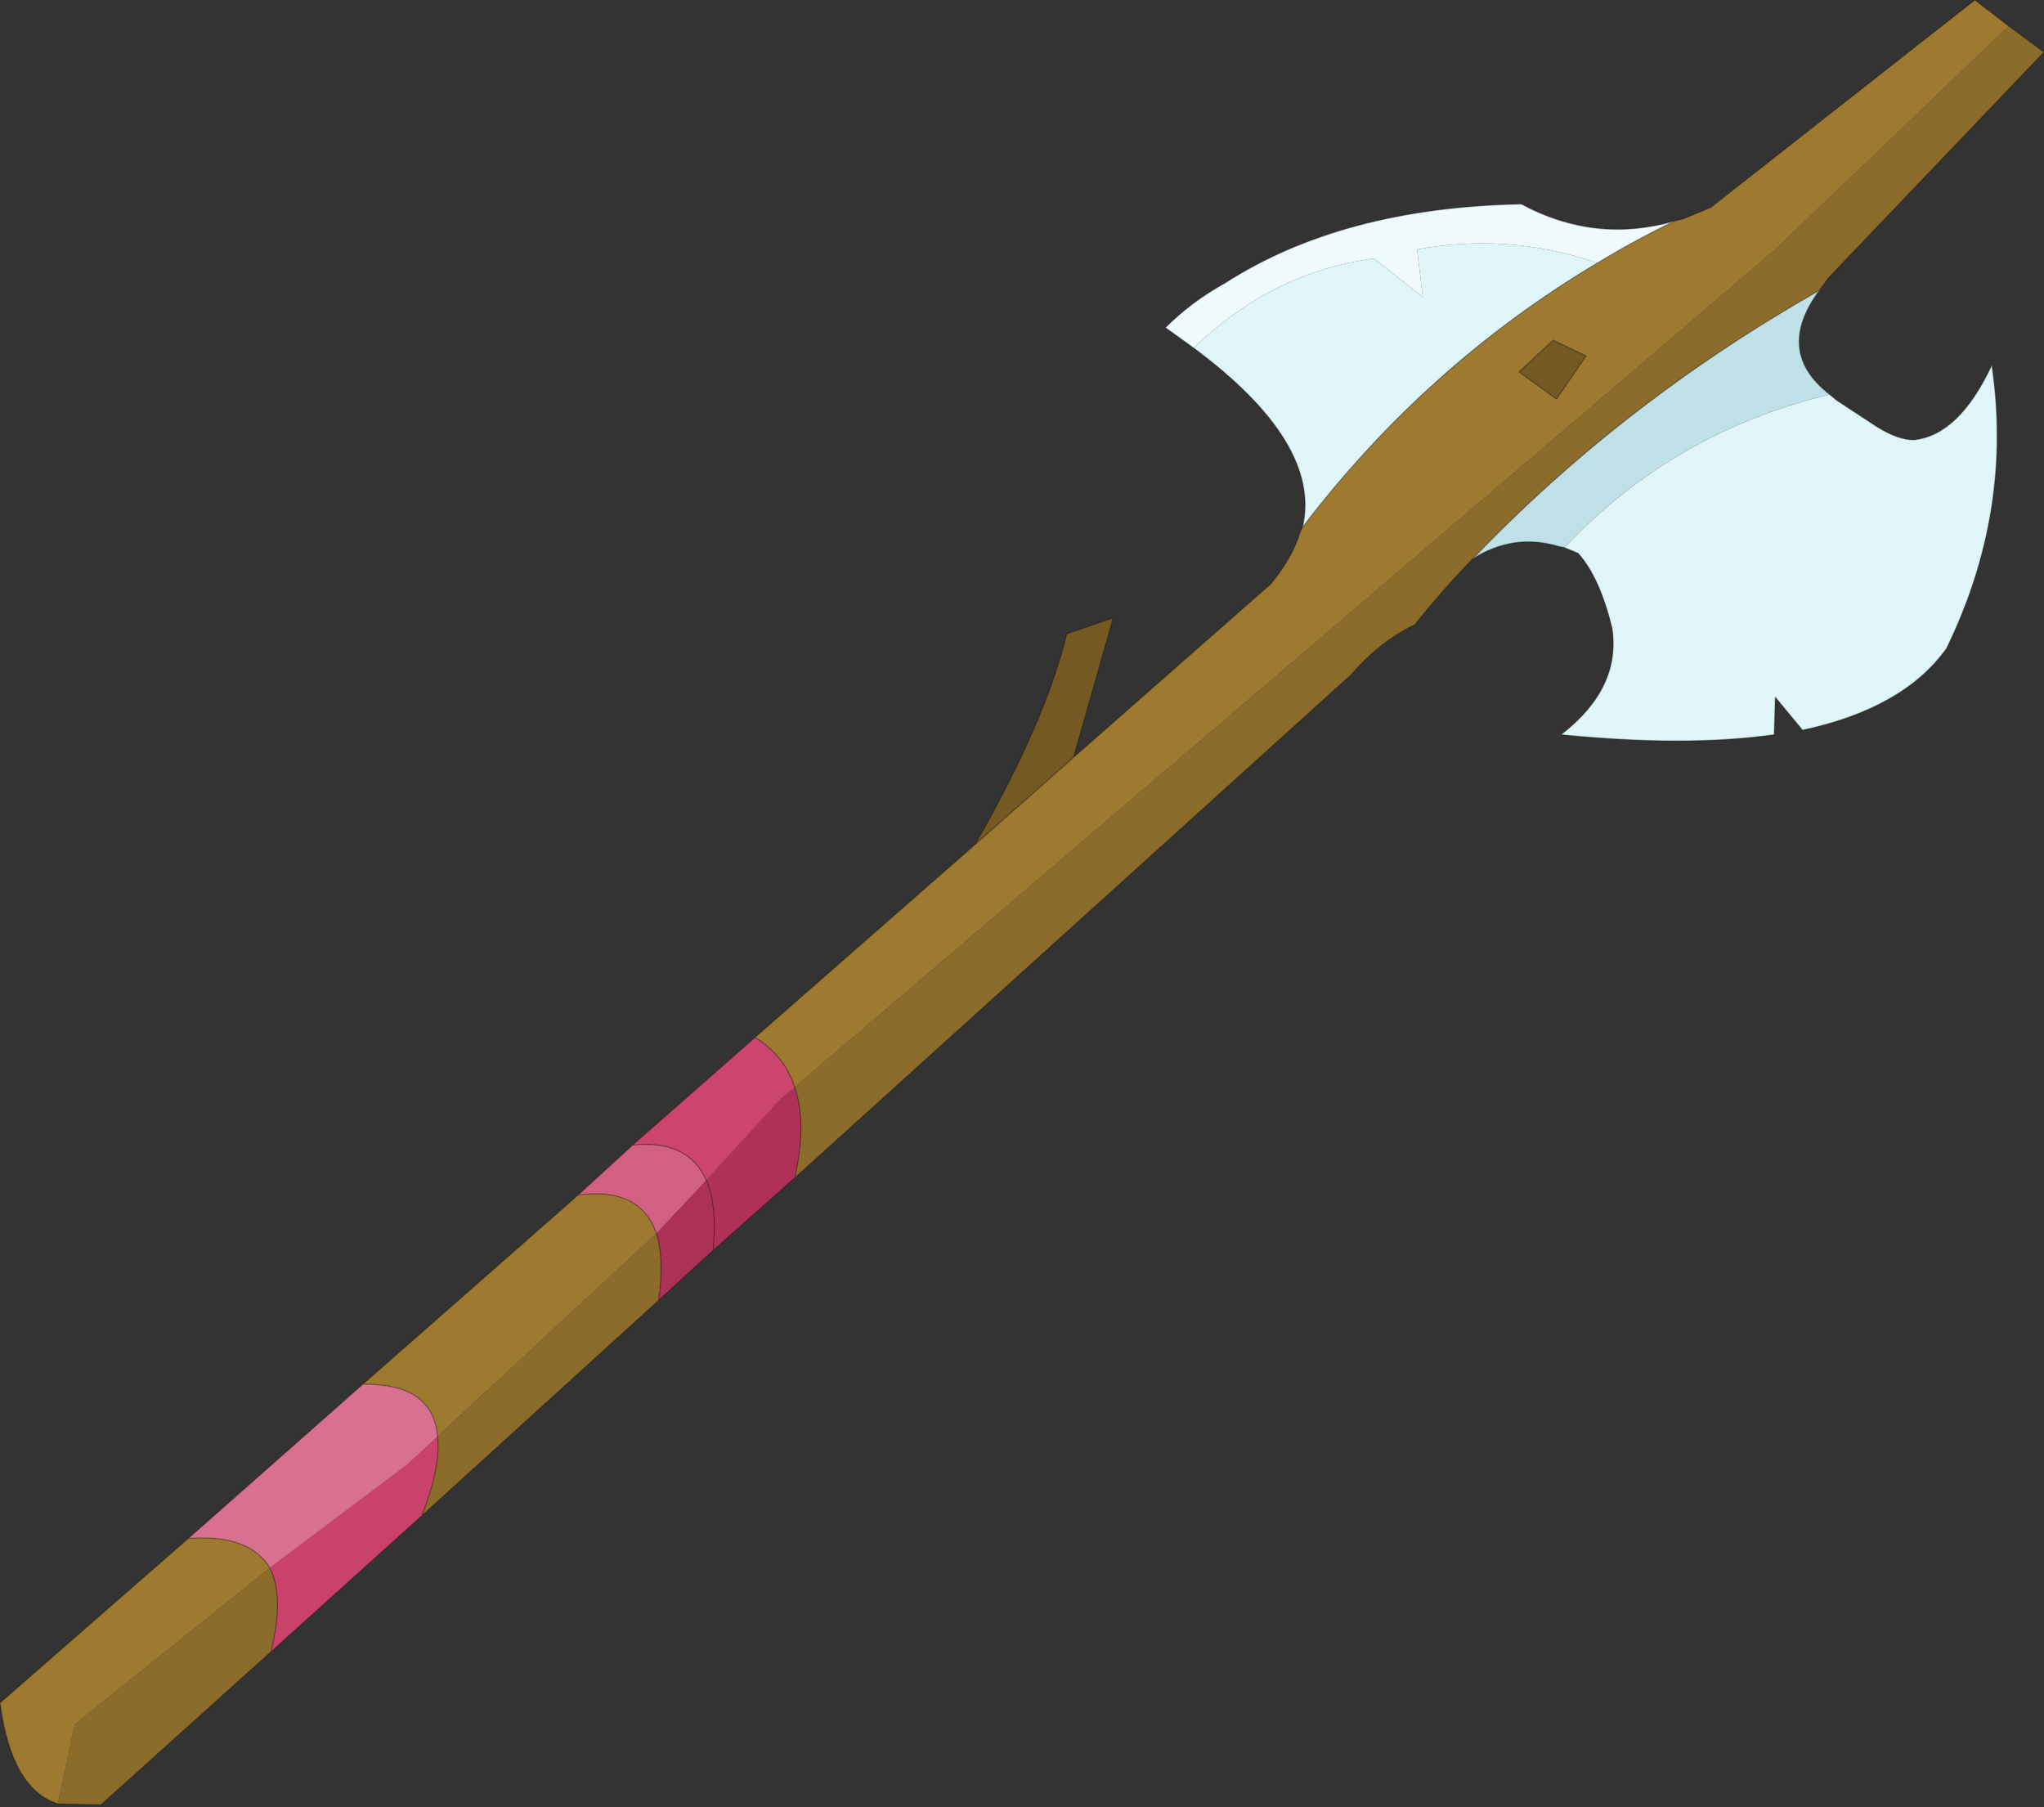 <?xml version="1.0"?>
<svg xmlns="http://www.w3.org/2000/svg" xmlns:xlink="http://www.w3.org/1999/xlink" width="90.15px" height="79.7px"><rect width="100%" height="100%" fill="#333333" stroke="none"/><g transform="matrix(1, 0, 0, 1, -222.7, -213.4)"><use xlink:href="#object-0" width="90.15" height="79.7" transform="matrix(1, 0, 0, 1, 222.7, 213.4)"/></g><defs><g transform="matrix(1, 0, 0, 1, -222.7, -213.4)" id="object-0"><path fill-rule="evenodd" fill="#745923" stroke="none" d="M265.7 250.65Q268.8 245.25 269.75 241.35L271.8 240.65L270.05 246.8L265.7 250.65M291.35 231L289.7 229.8L291.2 228.4L292.65 229.1L291.35 231"/><path fill-rule="evenodd" fill="#9e7a30" stroke="none" d="M270.05 246.8L278.75 239.15Q279.7 238 280.05 236.85L280.15 236.65Q285.6 229.5 293.15 225Q294.8 224 296.55 223.15L296.95 223.05L298.15 222.55L309.8 213.4L311.3 214.55L300.95 224.45L257.75 261.35Q257.3 259.95 256 259.15L265.7 250.65L270.05 246.8M225.25 292.95Q223.2 292.3 222.7 288.5L231 281.25Q233.7 281.05 234.6 282.55L226 289.45L225.25 292.95M238.7 274.45L248.2 266.1Q250.95 265.75 251.65 267.8L242 276.75Q241.8 274.4 238.7 274.45M291.35 231L292.65 229.1L291.2 228.4L289.7 229.8L291.35 231"/><path fill-rule="evenodd" fill="#e0f5f8" stroke="none" d="M280.15 236.65Q281 232.95 275.35 228.75Q278.8 225.4 283.3 224.8L285.45 226.5L285.2 224.4Q289.25 223.65 293.15 225Q285.6 229.5 280.15 236.65M303.4 230.8L303.7 231.05L305.45 232.2Q306.4 232.8 307.1 232.8Q309.1 232.6 310.55 229.5Q311.5 235.95 308.55 242Q306.65 244.65 302.2 245.6L301 244.15L300.95 245.8Q297.05 246.35 291.55 245.8Q294.2 243.75 293.8 241.1Q293.25 238.85 292.3 237.8L291.7 237.55Q296.5 232.45 303.4 230.8"/><path fill-rule="evenodd" fill="#eefafb" stroke="none" d="M275.35 228.75L274.1 227.85Q275.25 226.7 276.7 225.9Q281.9 222.55 289.8 222.4Q293.05 224.15 296.55 223.15Q294.8 224 293.15 225Q289.25 223.65 285.2 224.4L285.45 226.5L283.3 224.8Q278.8 225.4 275.35 228.75"/><path fill-rule="evenodd" fill="#8c6c2b" stroke="none" d="M311.3 214.55L312.85 215.7L303.35 225.65L302.95 226.2Q294.25 231.15 287.65 238.05Q286.3 239.45 285.1 240.95Q283.55 241.7 282.3 243.15L257.75 265.35Q258.3 262.95 257.75 261.35L300.95 224.45L311.3 214.55M251.75 270.75L241.3 280.25Q242.15 278.1 242 276.75L251.65 267.8Q252 268.9 251.75 270.75M234.65 286.25L227.15 293L225.25 292.95L226 289.45L234.6 282.55Q235.25 283.8 234.65 286.25"/><path fill-rule="evenodd" fill="#bfe0e6" stroke="none" d="M302.95 226.2Q300.95 228.9 303.4 230.8Q296.5 232.45 291.7 237.55L291.45 237.5Q289.45 236.9 287.65 238.05Q294.25 231.15 302.95 226.2"/><path fill-rule="evenodd" fill="#b03157" stroke="none" d="M257.75 265.35L254.15 268.55Q254.35 266.55 253.85 265.45L257.1 261.9L257.75 261.35Q258.3 262.95 257.75 265.35"/><path fill-rule="evenodd" fill="#ac3156" stroke="none" d="M254.15 268.55L251.75 270.75Q252 268.9 251.65 267.8L253.85 265.45Q254.35 266.55 254.15 268.55"/><path fill-rule="evenodd" fill="#ca426a" stroke="none" d="M241.3 280.25L234.65 286.25Q235.25 283.8 234.6 282.55L240.65 278L242 276.75Q242.15 278.1 241.3 280.25"/><path fill-rule="evenodd" fill="#d7718f" stroke="none" d="M231 281.25L238.7 274.45Q241.8 274.4 242 276.75L240.65 278L234.6 282.55Q233.7 281.05 231 281.25"/><path fill-rule="evenodd" fill="#d26082" stroke="none" d="M248.2 266.1L250.6 263.9Q253.05 263.65 253.85 265.45L251.65 267.8Q250.95 265.75 248.2 266.1"/><path fill-rule="evenodd" fill="#cb456d" stroke="none" d="M250.6 263.9L256 259.15Q257.3 259.95 257.75 261.35L257.1 261.9L253.85 265.45Q253.05 263.65 250.6 263.9"/><path fill="none" stroke="#000000" stroke-opacity="0.302" stroke-width="0.05" stroke-linecap="round" stroke-linejoin="round" d="M265.7 250.65Q268.8 245.25 269.75 241.35L271.8 240.65L270.05 246.8L278.75 239.15Q279.7 238 280.05 236.85L280.15 236.65Q281 232.95 275.35 228.75L274.1 227.85Q275.25 226.7 276.7 225.9Q281.9 222.55 289.8 222.4Q293.05 224.15 296.55 223.15L296.95 223.05L298.15 222.55L309.8 213.4L311.3 214.55L312.85 215.7L303.35 225.65L302.95 226.2Q300.95 228.9 303.4 230.8L303.7 231.05L305.45 232.2Q306.4 232.8 307.1 232.8Q309.1 232.6 310.55 229.5Q311.5 235.95 308.55 242Q306.65 244.65 302.2 245.6L301 244.15L300.95 245.8Q297.05 246.35 291.55 245.8Q294.2 243.75 293.8 241.1Q293.25 238.85 292.3 237.8L291.7 237.55L291.45 237.5Q289.45 236.9 287.65 238.05Q286.3 239.45 285.1 240.95Q283.55 241.7 282.3 243.15L257.75 265.35L254.15 268.55L251.75 270.75L241.3 280.25L234.65 286.25L227.15 293L225.25 292.95Q223.2 292.3 222.7 288.5L231 281.25L238.7 274.45L248.2 266.1L250.6 263.9L256 259.15L265.7 250.65L270.05 246.8M291.35 231L289.7 229.8L291.2 228.4L292.65 229.1L291.35 231M293.15 225Q294.8 224 296.55 223.15M280.15 236.65Q285.6 229.5 293.15 225M287.65 238.05Q294.25 231.15 302.95 226.2M257.75 261.35Q257.3 259.95 256 259.15M257.75 261.35Q258.3 262.95 257.75 265.35M253.85 265.45Q254.35 266.55 254.15 268.55M251.65 267.8Q252 268.9 251.75 270.75M248.2 266.1Q250.95 265.75 251.65 267.8M253.85 265.45Q253.05 263.65 250.6 263.9M234.6 282.55Q233.7 281.05 231 281.25M242 276.75Q241.8 274.4 238.7 274.45M242 276.75Q242.15 278.1 241.3 280.25M234.6 282.55Q235.25 283.8 234.65 286.25"/></g></defs></svg>
